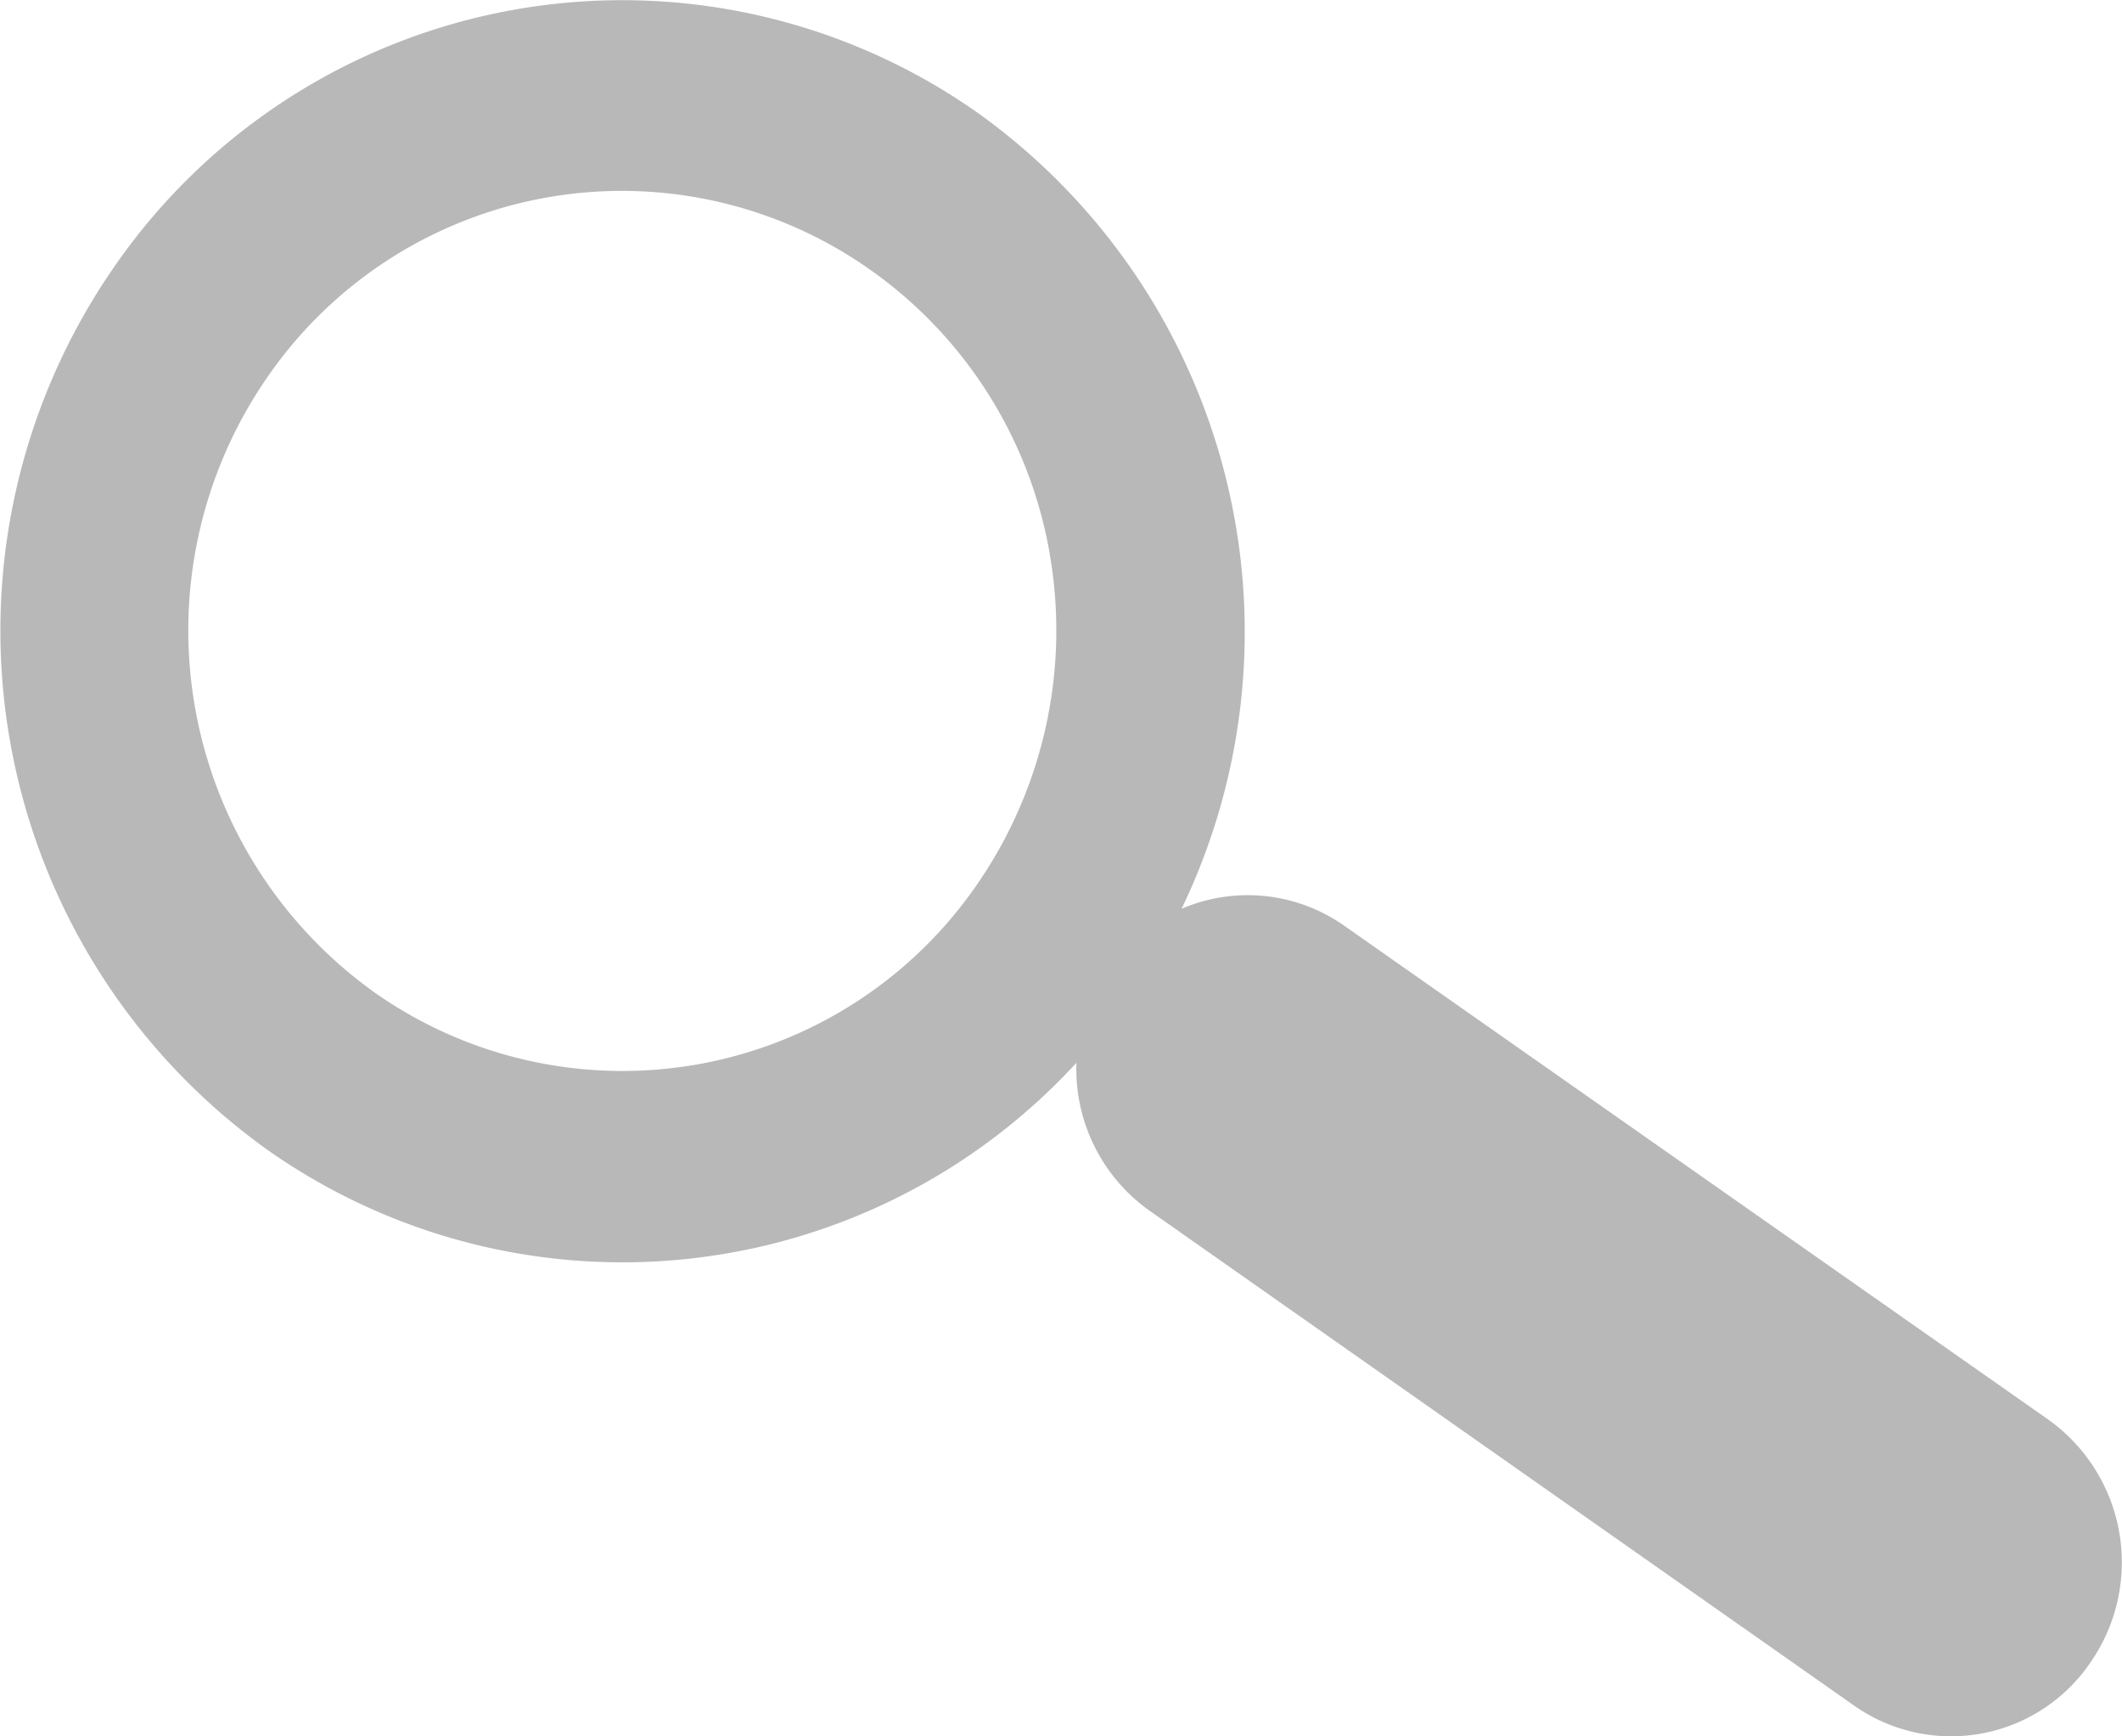 <svg xmlns="http://www.w3.org/2000/svg" width="22" height="18" viewBox="0 0 22 18">
  <defs>
    <style>
      .cls-1 {
        fill: #b8b8b8;
        fill-rule: evenodd;
      }
    </style>
  </defs>
  <path id="Фигура_1" data-name="Фигура 1" class="cls-1" d="M1839.68,415.223a1.747,1.747,0,0,1-2.46.456l-7.29-5.12a1.8,1.8,0,0,1-.77-1.542,6.39,6.39,0,0,1-8.38.908,6.616,6.616,0,0,1-1.63-9.109,6.4,6.4,0,0,1,8.97-1.658,6.615,6.615,0,0,1,2.13,8.263,1.737,1.737,0,0,1,1.69.178l7.3,5.12A1.817,1.817,0,0,1,1839.68,415.223Zm-10.8-11.5a4.547,4.547,0,0,0-1.87-2.935,4.463,4.463,0,0,0-6.26,1.154,4.613,4.613,0,0,0,1.14,6.351,4.463,4.463,0,0,0,6.26-1.154A4.631,4.631,0,0,0,1828.88,403.725Z" transform="translate(-1818 -398)"/>
</svg>
